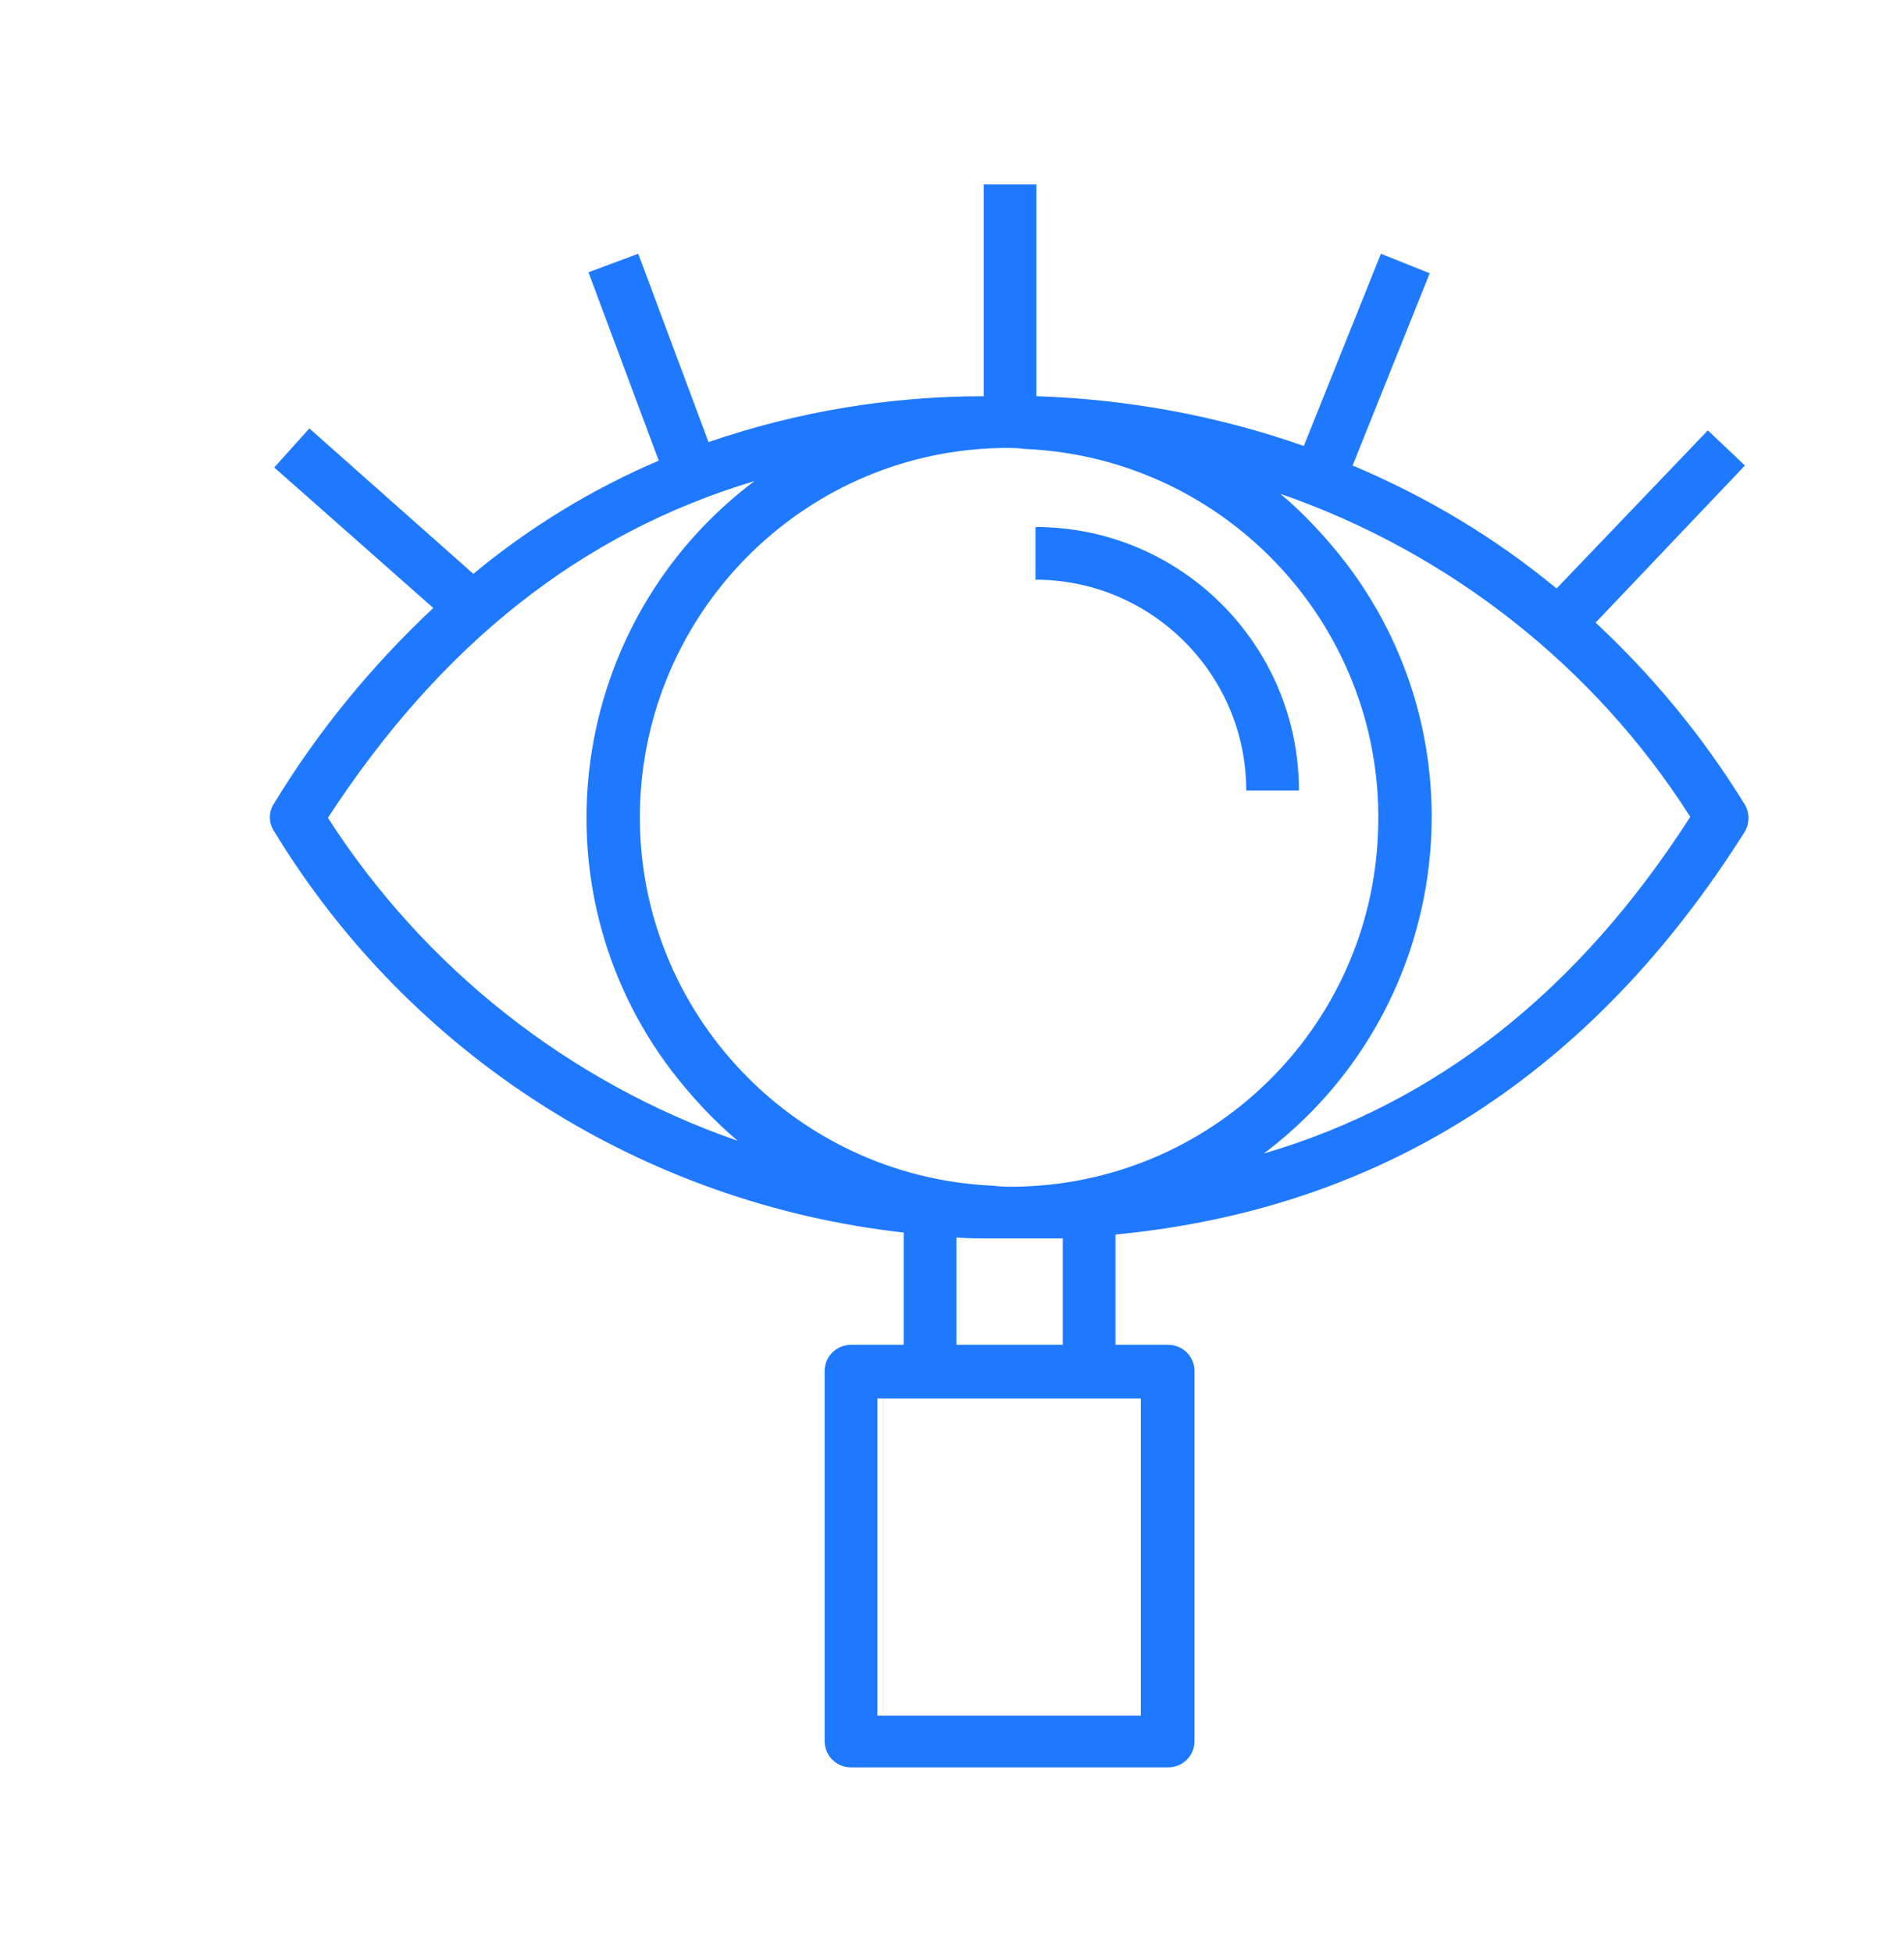 <svg xmlns="http://www.w3.org/2000/svg" xmlns:xlink="http://www.w3.org/1999/xlink" id="Layer_1" x="0px" y="0px" viewBox="0 0 19.51 20" style="enable-background:new 0 0 19.51 20;" xml:space="preserve"><style type="text/css">	.st0{fill:url(#SVGID_1_);}	.st1{fill:#E1E1E1;}	.st2{fill:#1A2E35;}	.st3{opacity:0.1;}	.st4{fill:#37474F;}	.st5{fill:#455A64;}	.st6{fill:#34A1F8;}	.st7{opacity:0.2;}	.st8{fill:#D268CC;}	.st9{fill:#0089F8;}	.st10{fill:#FFAAA8;}	.st11{fill:#FF9090;}	.st12{fill:#FFFFFF;}	.st13{fill:#F0F0F0;}	.st14{fill:#ECECEC;}	.st15{opacity:0.3;}	.st16{fill:#C76668;}	.st17{opacity:0.5;}	.st18{fill:#59B1F8;}	.st19{opacity:0.85;}	.st20{fill:#0061B0;}	.st21{opacity:0.03;}	.st22{opacity:0.6;}	.st23{opacity:0.5;fill:#FFFFFF;}	.st24{fill:#FAFAFA;}	.st25{fill:#00569C;}	.st26{fill:#8BC8F8;}	.st27{fill:#75BDF8;}	.st28{fill:none;stroke:#FFFFFF;stroke-width:0.834;stroke-linecap:round;stroke-linejoin:round;}	.st29{fill:none;stroke:#FFFFFF;stroke-width:0.834;stroke-linecap:round;stroke-linejoin:round;stroke-dasharray:1.591,3.181;}	.st30{fill:none;stroke:#FFFFFF;stroke-width:0.834;stroke-linecap:round;stroke-linejoin:round;stroke-dasharray:1.742,3.485;}	.st31{fill:none;stroke:#FFFFFF;stroke-width:0.834;stroke-linecap:round;stroke-linejoin:round;stroke-dasharray:1.561,3.122;}	.st32{fill:none;stroke:#FFFFFF;stroke-width:0.834;stroke-linecap:round;stroke-linejoin:round;stroke-dasharray:1.672,3.344;}	.st33{opacity:0.15;}	.st34{opacity:0.85;fill:#FFFFFF;}	.st35{fill:none;stroke:#FFFFFF;stroke-width:0.877;stroke-linecap:round;stroke-linejoin:round;}	.st36{fill:none;stroke:#FFFFFF;stroke-width:0.877;stroke-linecap:round;stroke-linejoin:round;stroke-dasharray:1.674,3.347;}	.st37{fill:none;stroke:#FFFFFF;stroke-width:0.877;stroke-linecap:round;stroke-linejoin:round;stroke-dasharray:1.833,3.667;}	.st38{fill:none;stroke:#FFFFFF;stroke-width:0.877;stroke-linecap:round;stroke-linejoin:round;stroke-dasharray:1.642,3.285;}	.st39{fill:none;stroke:#FFFFFF;stroke-width:0.877;stroke-linecap:round;stroke-linejoin:round;stroke-dasharray:1.76,3.519;}	.st40{fill:#1B1A2E;}	.st41{fill:url(#SVGID_00000155828495355147764400000017746852636954720182_);}	.st42{opacity:0.4;}	.st43{fill:#A65B3C;}	.st44{fill:#1F4168;}	.st45{fill:#FFC89F;}	.st46{fill:#FF9A6C;}	.st47{fill:#1B1B2F;}	.st48{fill:#E43F5A;}	.st49{fill:#F0F2F5;}	.st50{fill:#E1E6EB;}	.st51{fill:#112E4C;}	.st52{fill:url(#SVGID_00000080892652671961206730000005158298067722820252_);}	.st53{fill:#E6E6E6;}	.st54{fill:#9DD8EA;}	.st55{fill:url(#SVGID_00000006707171480063499660000008782514717020407466_);}	.st56{fill:url(#SVGID_00000039823598654404550760000011029288766499237306_);}	.st57{opacity:0.1;fill:url(#SVGID_00000147907906971298368210000004976280193613630360_);}	.st58{opacity:0.2;fill:url(#SVGID_00000165937977970403403310000008451602210882177459_);}	.st59{opacity:0.3;fill:url(#SVGID_00000175285407226890955840000017868967881371189665_);}	.st60{opacity:0.1;fill:url(#SVGID_00000023251947501566449400000008877979859171387311_);}	.st61{opacity:0.2;fill:url(#SVGID_00000052797057622999646380000006537399875447728048_);}	.st62{opacity:0.3;fill:url(#SVGID_00000092419325065810942510000017579714386795145897_);}	.st63{fill:#001F4A;}	.st64{fill:#EDA790;}	.st65{fill:url(#SVGID_00000087371358549330048120000005116142373067346068_);}	.st66{fill:url(#SVGID_00000083792413698100711450000009888216291876655784_);}	.st67{fill:#C88D7B;}	.st68{fill:#FAFFFF;}	.st69{fill:url(#SVGID_00000057147897713469602260000004038082761814145922_);}	.st70{fill:#006FC9;}	.st71{fill:url(#SVGID_00000108289767212831273580000013361729134436365190_);}	.st72{fill:url(#SVGID_00000063596192017234590130000000973796161419480991_);}	.st73{fill:url(#SVGID_00000113312980386416544560000014377950200267076514_);}	.st74{fill:url(#SVGID_00000169519690844430957680000004901356403079581352_);}	.st75{fill:url(#SVGID_00000086663620387199002630000004688528906431371676_);}	.st76{fill:#005EAB;}	.st77{fill-rule:evenodd;clip-rule:evenodd;fill:#0089F8;}	.st78{fill:url(#SVGID_00000151515770056807035270000011691335514101469076_);}	.st79{fill:url(#SVGID_00000025445145526290131910000012437191871629238400_);}	.st80{fill:url(#SVGID_00000072994578942473364870000017191227100072789409_);}	.st81{fill:url(#SVGID_00000103986957675810294570000000536112476794956442_);}	.st82{fill:url(#SVGID_00000096779654669750911200000014246998961785210540_);}	.st83{fill:url(#SVGID_00000091719968009141669220000001499561144561772929_);}	.st84{fill:url(#SVGID_00000053510055679122031110000015578032396022706087_);}	.st85{fill:url(#SVGID_00000170273273547879725850000018159235050412628883_);}	.st86{fill:url(#SVGID_00000178907890228139828270000005757460734035192505_);}	.st87{fill:url(#SVGID_00000097464947014132022900000015767878685825744517_);}	.st88{fill:url(#SVGID_00000140698868928054159010000013315372826834077362_);}	.st89{fill:url(#SVGID_00000129163763317901755000000004721496961132473021_);}	.st90{fill:url(#SVGID_00000059279905069886484800000010412711836423060153_);}	.st91{fill:url(#SVGID_00000053513473111668582660000006982303560835141528_);}	.st92{fill:url(#SVGID_00000154422939959383782530000006586659345365827979_);}	.st93{fill:url(#SVGID_00000173153383506350854540000012506258640150459822_);}	.st94{fill:url(#SVGID_00000036968409490331770080000002682640757074975104_);}	.st95{fill:url(#SVGID_00000101799637229380777400000007718884569901683350_);}	.st96{fill:url(#SVGID_00000134964007159831425510000002057450041292984705_);}	.st97{fill:url(#SVGID_00000183226438651495392950000008556621592194411656_);}	.st98{fill:url(#SVGID_00000106137728737520470430000003674465432591179173_);}	.st99{fill:url(#SVGID_00000005960782051171853140000008859696033929564047_);}	.st100{fill:url(#SVGID_00000008862303607593098150000016844583426795584676_);}	.st101{fill:url(#SVGID_00000099636321586101248910000003907553541592774018_);}	.st102{fill:url(#SVGID_00000067932494813061618180000015133968036476487846_);}	.st103{fill:url(#SVGID_00000044151940927712193430000008111563914121565056_);}	.st104{fill:url(#SVGID_00000051370474377327745630000011986655160107299005_);}	.st105{fill:url(#SVGID_00000016792584401830932300000008511708544513975947_);}	.st106{fill:url(#SVGID_00000139260066963586868970000015040557289568134329_);}	.st107{fill:url(#SVGID_00000012446177774994199230000000797322354679724945_);}	.st108{fill:url(#SVGID_00000133522260177683306390000011591150690206503584_);}	.st109{fill:url(#SVGID_00000086681732693976952260000014929042312082300556_);}	.st110{fill:url(#SVGID_00000163045022396171159950000006557564877076927669_);}	.st111{fill:url(#SVGID_00000168109628499572197490000007631725439276236947_);}	.st112{fill:url(#SVGID_00000050624731297755046090000002909098246837199023_);}	.st113{fill:url(#SVGID_00000035495418368390443810000010828893121075983778_);}	.st114{fill:url(#SVGID_00000148646437173281381250000012176796777517092009_);}	.st115{fill:url(#SVGID_00000162310654677628101330000006166387147989798557_);}	.st116{fill:url(#SVGID_00000138558672413073008150000004013455814689573816_);}	.st117{fill:url(#SVGID_00000054264796861706493310000001511844636592524175_);}	.st118{fill:url(#SVGID_00000020377300434568638120000009790946206368463766_);}	.st119{fill:url(#SVGID_00000026138532717479371850000013783192000712615870_);}	.st120{fill:url(#SVGID_00000073000261876578750240000010561973307677344150_);}	.st121{fill:url(#SVGID_00000085239011456373427610000001926524901772639670_);}	.st122{fill:url(#SVGID_00000127744849206682676760000006441809751166023071_);}	.st123{fill:url(#SVGID_00000111184849326422531970000014906956368697625257_);}	.st124{fill:url(#SVGID_00000078732021725124348350000010974711912508410792_);}	.st125{fill:url(#SVGID_00000021118137515536005680000015829630302192295593_);}	.st126{fill:url(#SVGID_00000012459083873438896990000013131689310436324480_);}	.st127{fill:url(#SVGID_00000177475112518989081940000012912617320219725501_);}	.st128{fill:url(#SVGID_00000035494760436224383230000008767382429415298192_);}	.st129{fill:url(#SVGID_00000131333869544745001670000003693792618979477639_);}	.st130{fill:url(#SVGID_00000063604099621178435410000016541947468990700991_);}	.st131{fill:url(#SVGID_00000126319978661838138110000009812618555604406455_);}	.st132{fill:url(#SVGID_00000128474952224243665380000007533729538087868826_);}	.st133{fill:url(#SVGID_00000125576932338297361380000005733010109222774975_);}	.st134{fill:#010000;}	.st135{opacity:0.56;}	.st136{fill:url(#);}	.st137{fill:url(#SVGID_00000059990134437478578680000009180001614991236023_);}	.st138{fill:#1F79FF;}	.st139{fill:#F9F7F5;}	.st140{fill:#D6C1FF;}	.st141{fill:#F8F8F8;}	.st142{fill:url(#SVGID_00000152235615154654659100000010495292085231546803_);}	.st143{opacity:0.24;}	.st144{fill:#8854FF;}	.st145{fill:url(#SVGID_00000080886645880252552030000009856613130801747096_);}	.st146{fill:url(#SVGID_00000178883786290614468330000011059549784444238743_);}	.st147{fill:url(#SVGID_00000011744519292287995010000011049606831089757366_);}	.st148{opacity:0.56;fill:url(#);}	.st149{fill:url(#SVGID_00000059301034685588904660000016087203258845406848_);}	.st150{fill:none;}	.st151{fill:url(#SVGID_00000089550756814451727320000009519033487059917192_);}	.st152{fill:url(#SVGID_00000068678621653438791910000017005293003614448018_);}	.st153{fill:url(#SVGID_00000044884279030911085990000002874621605358053535_);}	.st154{opacity:0.24;fill:url(#);}	.st155{fill:url(#SVGID_00000011000810628875074710000002321087864397297295_);}	.st156{fill:url(#SVGID_00000067943535864322407180000005695054613545787029_);}	.st157{fill:url(#SVGID_00000143603398786586974510000009515552433894791613_);}	.st158{fill:url(#SVGID_00000117676959451514521620000016954436641682019490_);}	.st159{fill:url(#SVGID_00000131358027666464290280000005608176466362060944_);}	.st160{fill:url(#SVGID_00000152980265359743337470000011839351996487800508_);}	.st161{fill:url(#SVGID_00000088102309112964981230000003346709454618663303_);}	.st162{fill:url(#SVGID_00000135661302978367109490000013771946678378288286_);}	.st163{fill:url(#SVGID_00000093150348893557118540000009507867470586580115_);}	.st164{fill:url(#SVGID_00000175281733894274598590000007721298557728637088_);}	.st165{fill:url(#SVGID_00000180327241224723709410000010458027560921405876_);}	.st166{fill:url(#SVGID_00000096043943576474400260000001605551810172925098_);}	.st167{fill:url(#SVGID_00000036968354397219006670000000568288559621769363_);}	.st168{fill:url(#SVGID_00000116225964102012077560000015120861587151600049_);}	.st169{fill:url(#SVGID_00000121261648445165649940000012490932972907505846_);}	.st170{fill:url(#SVGID_00000038373696267722899350000008487979223831714743_);}	.st171{fill:url(#SVGID_00000053542149927961939360000007830197712629973429_);}	.st172{fill:url(#SVGID_00000116953625952520836510000014471718641044729776_);}	.st173{fill:url(#SVGID_00000170995900480582811410000010568420736909818246_);}	.st174{fill:url(#SVGID_00000151539659528938972690000003904386854885408413_);}	.st175{fill:url(#SVGID_00000076562197360390949930000004251308421747214208_);}	.st176{fill:url(#SVGID_00000169527259287251139250000015985358892966580113_);}	.st177{fill:url(#SVGID_00000049216416255647954950000005972133015587380876_);}	.st178{fill:#A1C7FF;stroke:#000000;stroke-width:0.75;stroke-miterlimit:10;}	.st179{fill:#1F79FF;stroke:#000000;stroke-width:0.5;stroke-miterlimit:10;}	.st180{fill:url(#SVGID_00000040569365378202700290000003764993565613574566_);}	.st181{fill:url(#SVGID_00000040575211690029623100000008800654103121825183_);}	.st182{fill:#FFD0BA;}	.st183{fill:url(#SVGID_00000018948445553741729870000005765882904627793556_);}	.st184{fill:url(#SVGID_00000145033596711168042660000014405374256778489479_);}	.st185{fill:#0F3978;}	.st186{fill:url(#SVGID_00000118372953590802370240000002367510405742537606_);}	.st187{fill:url(#SVGID_00000126295053012689219910000009158094382756664472_);}	.st188{fill:#212121;}	.st189{fill:url(#SVGID_00000046299477475600527080000005718678645909518726_);}	.st190{fill:#121212;}	.st191{fill:url(#SVGID_00000024687058691529257420000008055909882074706833_);}	.st192{fill:url(#SVGID_00000002359187219613793890000011259491666317438362_);}	.st193{fill:#BDB6C2;}	.st194{fill:url(#SVGID_00000183938722289158243510000003566126011948935818_);}	.st195{fill:url(#SVGID_00000036216979466896169950000000954432544191139498_);}	.st196{fill:#5E2625;}	.st197{fill:#D3D1EB;}	.st198{fill:url(#SVGID_00000155120130639087891720000014936945862782206595_);}	.st199{fill:url(#SVGID_00000075134842949083790850000008102552360911894927_);}	.st200{fill:url(#SVGID_00000060027161578999990900000017418413795716609703_);}	.st201{fill:url(#SVGID_00000170256132973128346840000002656507755848116869_);}	.st202{fill:url(#SVGID_00000146471043529155513720000009901897241297024920_);}	.st203{fill:url(#SVGID_00000049218719244950639080000013693829253795197061_);}	.st204{fill:url(#SVGID_00000030478843964488549610000004887098344675593629_);}	.st205{fill:url(#SVGID_00000183214841609260951060000010375469373010431921_);}	.st206{fill:url(#SVGID_00000080897331502529280410000006596224229091471037_);}	.st207{fill:url(#SVGID_00000075870252096577099530000014664698078922170546_);}	.st208{fill:url(#SVGID_00000109744900303323858670000011448171296494357434_);}	.st209{fill:url(#SVGID_00000176745138072684581690000011514265550425360283_);}	.st210{fill:url(#SVGID_00000010301089046125601180000003266511374949299076_);}	.st211{opacity:0.4;fill:url(#SVGID_00000120555424398589938440000016176626223380743598_);}	.st212{fill:url(#SVGID_00000154419660143251566190000007558358992365344420_);}	.st213{fill:url(#SVGID_00000105394900686091137080000003973589393468023463_);}	.st214{fill:url(#SVGID_00000065784461920647832680000007376608917777499560_);}	.st215{fill:url(#SVGID_00000180347175338105698280000007593011522782398107_);}	.st216{fill:url(#SVGID_00000095338548129821014580000007016321157367240102_);}	.st217{opacity:0.4;fill:url(#SVGID_00000044162835528220614060000006705781263700621961_);}	.st218{fill:url(#SVGID_00000001665666924363867390000007743976559357313153_);}	.st219{fill:url(#SVGID_00000124152130874441127660000015375730723228253570_);}	.st220{fill:url(#SVGID_00000010298863253323666760000014638508426422425761_);}	.st221{fill:url(#SVGID_00000096051715577163032730000003424286050769772991_);}	.st222{fill:url(#SVGID_00000124855146675695678590000007902646767785324972_);}	.st223{opacity:0.4;fill:url(#SVGID_00000168103202941509441070000011340005080151131042_);}	.st224{fill:url(#SVGID_00000147942946776321727660000016222461602462336641_);}	.st225{fill:url(#SVGID_00000001624131994695388350000014421881547337414282_);}	.st226{fill:url(#SVGID_00000078737195270286656720000012148273631060424606_);}	.st227{fill:url(#SVGID_00000103987268114708797050000003145627633179479698_);}	.st228{fill:url(#SVGID_00000059296984648599655230000002437435064356290992_);}	.st229{opacity:0.4;fill:url(#SVGID_00000090259400790640232060000018193979566528810638_);}	.st230{fill:url(#SVGID_00000003073449007668778640000005170428663090476711_);}	.st231{fill:url(#SVGID_00000042734106426828455260000001998089409538538885_);}	.st232{fill:url(#SVGID_00000133508550834208695030000014100439480406946189_);}	.st233{fill:url(#SVGID_00000024685080015139284850000002136193040091959219_);}	.st234{fill:url(#SVGID_00000162339125470845644620000005246177212937034641_);}	.st235{opacity:0.4;fill:url(#SVGID_00000158728237919871108440000018070285974628768150_);}	.st236{fill:url(#SVGID_00000132799694558932564500000010006186300023746959_);}	.st237{fill:url(#SVGID_00000004521855004200746090000011795038529689808055_);}	.st238{fill:url(#SVGID_00000059306779291607246730000005919275432009371793_);}	.st239{fill:url(#SVGID_00000045590163278112860410000013873882651562817189_);}	.st240{fill:url(#SVGID_00000029731337053360684690000013081335477493203624_);}	.st241{opacity:0.4;fill:url(#SVGID_00000106144934138145184580000010268099200319930253_);}	.st242{fill:url(#SVGID_00000070086004543164023500000006620186965558176133_);}	.st243{fill:url(#SVGID_00000146470412628153995440000000048284518467658655_);}	.st244{fill:url(#SVGID_00000070830415222429149830000006199125889039201685_);}	.st245{fill:url(#SVGID_00000112614638598930794530000017021642861607889599_);}	.st246{fill:url(#SVGID_00000181066652305828961060000012088425005909218459_);}	.st247{opacity:0.4;fill:url(#SVGID_00000095305472022126469040000012360677280138410632_);}	.st248{fill:url(#SVGID_00000015339619138793845980000002850983591836908192_);}	.st249{fill:url(#SVGID_00000005981718369459040520000013336958358462210973_);}	.st250{fill:url(#SVGID_00000026876212326950812110000008568646585169639858_);}	.st251{fill:url(#SVGID_00000164485715419919833580000009440494995809829559_);}	.st252{fill:url(#SVGID_00000080907950389492907240000010171122455108357534_);}	.st253{opacity:0.4;fill:url(#SVGID_00000124120492942522087910000000854977092129955248_);}	.st254{fill:url(#SVGID_00000070834905404426541250000000217663066316908941_);}	.st255{fill:url(#SVGID_00000085243746491700822200000006314380982066021283_);}	.st256{fill:url(#SVGID_00000100373520484150154160000018159254718484293812_);}	.st257{fill:url(#SVGID_00000096039366205696090130000012224621090713171083_);}	.st258{fill:url(#SVGID_00000109745692924033293580000016816254554408884149_);}	.st259{opacity:0.4;fill:url(#SVGID_00000134940754127615421210000007845829115503014299_);}	.st260{fill:url(#SVGID_00000021817369998832150120000003411032771857506197_);}	.st261{fill:url(#SVGID_00000010295710127854328940000011297239161959001223_);}	.st262{fill:url(#SVGID_00000041255241315007051030000015846549383529513132_);}	.st263{fill:url(#SVGID_00000170276043233474536320000013223223542298027951_);}	.st264{fill:url(#SVGID_00000069358288484138967160000008297693254452372370_);}	.st265{opacity:0.4;fill:url(#SVGID_00000172411481654378042690000017363159518904027283_);}	.st266{fill:url(#SVGID_00000014634204994496368190000002136404197698187165_);}	.st267{fill:url(#SVGID_00000165934255459198850540000018074596935471876760_);}	.st268{fill:url(#SVGID_00000073685647969355121730000016064779850194921642_);}	.st269{fill:url(#SVGID_00000101797940835853841700000003704915987925941439_);}	.st270{fill:url(#SVGID_00000182499346618145498780000000054148375218285466_);}	.st271{opacity:0.4;fill:url(#SVGID_00000123407588241960893990000003823081351333832605_);}	.st272{fill:url(#SVGID_00000132810644468930327930000000028473596092326055_);}	.st273{fill:url(#SVGID_00000048488336853865714830000002913785913572487579_);}	.st274{fill:url(#SVGID_00000033333362599577610830000008471531664285094324_);}	.st275{fill:url(#SVGID_00000143612048624480296640000004408526637402127749_);}	.st276{fill:url(#SVGID_00000132771042864975109410000013128716781043487909_);}	.st277{opacity:0.4;fill:url(#SVGID_00000152239986480180540850000014883053951594746283_);}	.st278{fill:url(#SVGID_00000155829829274721325350000012558449960211986824_);}	.st279{fill:url(#SVGID_00000018957174231757829850000009731798454062853773_);}	.st280{fill:url(#SVGID_00000076597667759943222710000012818820729131010469_);}	.st281{fill:url(#SVGID_00000111165506585758032780000008182382092051591341_);}	.st282{fill:url(#SVGID_00000135668523605574578770000014307001099131795885_);}	.st283{opacity:0.4;fill:url(#SVGID_00000129183602323961216630000009395679742475083706_);}	.st284{fill:url(#SVGID_00000181784034450790121130000001980901432388267676_);}	.st285{fill:url(#SVGID_00000013156864437957943370000002663127446184166039_);}	.st286{fill:url(#SVGID_00000165915899661591741410000007044607014399941818_);}	.st287{fill:url(#SVGID_00000120520369519532311940000003273399541773982336_);}	.st288{fill:url(#SVGID_00000001646625695139154670000002247815425733474701_);}	.st289{opacity:0.4;fill:url(#SVGID_00000132087316771154056490000015572302353499627913_);}	.st290{fill:url(#SVGID_00000034080432459799894680000002157853637222284715_);}	.st291{fill:url(#SVGID_00000060724368846182353430000004982121063311015824_);}	.st292{fill:url(#SVGID_00000174601094665460133500000017424171643491280267_);}	.st293{fill:url(#SVGID_00000091709567277457058270000003913298518510237358_);}	.st294{fill:url(#SVGID_00000055669953169222954230000012057419132334459277_);}	.st295{opacity:0.4;fill:url(#SVGID_00000132069968561684548080000017507638916539784874_);}	.st296{fill:url(#SVGID_00000170247595034924178660000014725431449884391091_);}	.st297{fill:url(#SVGID_00000068638001108435734910000008769181497344030872_);}	.st298{fill:url(#SVGID_00000068642801145542458220000013013561091693395072_);}	.st299{fill:url(#SVGID_00000091738190031694431530000010053796818255749292_);}	.st300{fill:url(#SVGID_00000008868296289709966830000018097613633448894085_);}	.st301{opacity:0.4;fill:url(#SVGID_00000129181764113153464920000011121279604641424000_);}	.st302{fill:url(#SVGID_00000062171562283888823580000000868326418843217085_);}	.st303{fill:url(#SVGID_00000002358456505951757640000009631486170576991621_);}	.st304{fill:url(#SVGID_00000008110591045960769080000006424448143678852276_);}	.st305{fill:url(#SVGID_00000175293159820869572930000007021896478903835799_);}	.st306{fill:url(#SVGID_00000151539587466535765210000016249051444660279475_);}	.st307{opacity:0.4;fill:url(#SVGID_00000135677797215475179630000005062313465258793358_);}	.st308{fill:url(#SVGID_00000012460764144115170540000005489374535242393001_);}	.st309{fill:url(#SVGID_00000173153734195752135840000005754743624207408053_);}	.st310{fill:url(#SVGID_00000138534804786012319340000014606314172099119039_);}	.st311{fill:url(#SVGID_00000170981943023588336140000002109058911026361984_);}	.st312{fill:url(#SVGID_00000044168297126801919060000013409265015340858294_);}	.st313{opacity:0.4;fill:url(#SVGID_00000082335438998587697480000010962365077975257994_);}	.st314{fill:url(#SVGID_00000047778085179852431740000001342403749319762583_);}	.st315{fill:url(#SVGID_00000165945452926663694590000017894818821555657866_);}	.st316{fill:url(#SVGID_00000132789346142940855800000005354675942850727835_);}	.st317{fill:url(#SVGID_00000060005461424579153930000004417747127232611713_);}	.st318{fill:url(#SVGID_00000142166790434536643750000003958878169390925975_);}	.st319{opacity:0.4;fill:url(#SVGID_00000067922715745879963380000013660032365960579973_);}	.st320{fill:url(#SVGID_00000139278157832009521390000013435083047397394590_);}	.st321{fill:url(#SVGID_00000176736697967200214750000003067450761130746792_);}	.st322{fill:url(#SVGID_00000121264437084002181100000002203120060742913677_);}	.st323{fill:url(#SVGID_00000028300025482996711910000018261319704212862862_);}	.st324{fill:url(#SVGID_00000019660427102453874990000017713088824842358716_);}	.st325{opacity:0.4;fill:url(#SVGID_00000106847135480408883070000007492723194315592885_);}</style><g>	<g>		<g>			<path class="st138" d="M17.87,8.23c-0.42-0.68-0.93-1.3-1.52-1.85l1.53-1.61L17.5,4.41l-1.55,1.62    c-0.63-0.52-1.33-0.94-2.09-1.26l0.79-1.97l-0.5-0.2l-0.79,1.97c-0.88-0.31-1.81-0.48-2.74-0.51V1.89h-0.54v2.17    C9.11,4.06,8.16,4.22,7.26,4.53L6.54,2.6L6.03,2.79l0.72,1.93C6.07,5.01,5.43,5.4,4.85,5.88L3.17,4.39l-0.36,0.4l1.63,1.44    c-0.63,0.59-1.18,1.26-1.63,2c-0.06,0.09-0.06,0.2,0,0.29c1.4,2.3,3.78,3.81,6.45,4.11v1.15H8.72c-0.15,0-0.27,0.12-0.27,0.27    c0,0,0,0,0,0v3.79c0,0.15,0.12,0.27,0.27,0.27c0,0,0,0,0,0h3.25c0.15,0,0.27-0.12,0.27-0.27c0,0,0,0,0,0v-3.79    c0-0.15-0.12-0.27-0.27-0.27c0,0,0,0,0,0h-0.54v-1.13c2.72-0.26,4.88-1.64,6.45-4.13C17.93,8.43,17.93,8.32,17.87,8.23z     M3.36,8.38c1.16-1.78,2.6-2.92,4.37-3.45c-1.9,1.43-2.29,4.14-0.85,6.04c0.2,0.26,0.43,0.51,0.68,0.72    C5.83,11.09,4.35,9.92,3.36,8.38z M11.69,14.33v3.25h-2.7v-3.25H11.69z M9.8,13.79v-1.11c0.12,0.01,0.24,0.01,0.37,0.01l0.72,0    v1.09H9.8z M10.39,12.16c-0.07,0-0.14,0-0.21-0.01c-2.09-0.09-3.71-1.86-3.62-3.94c0.09-2.01,1.73-3.6,3.73-3.62    c0.07,0,0.14,0,0.21,0.01c2.09,0.09,3.71,1.86,3.62,3.94C14.04,10.55,12.4,12.14,10.39,12.16z M12.95,11.82    c1.9-1.43,2.29-4.14,0.85-6.04c-0.2-0.26-0.43-0.51-0.68-0.72c1.73,0.6,3.22,1.77,4.2,3.31C16.17,10.16,14.72,11.3,12.95,11.82z"></path>		</g>	</g>	<g>		<g>			<path class="st138" d="M10.61,5.4v0.54c1.19,0,2.16,0.97,2.16,2.16h0.54C13.31,6.61,12.1,5.4,10.61,5.4z"></path>		</g>	</g></g></svg>